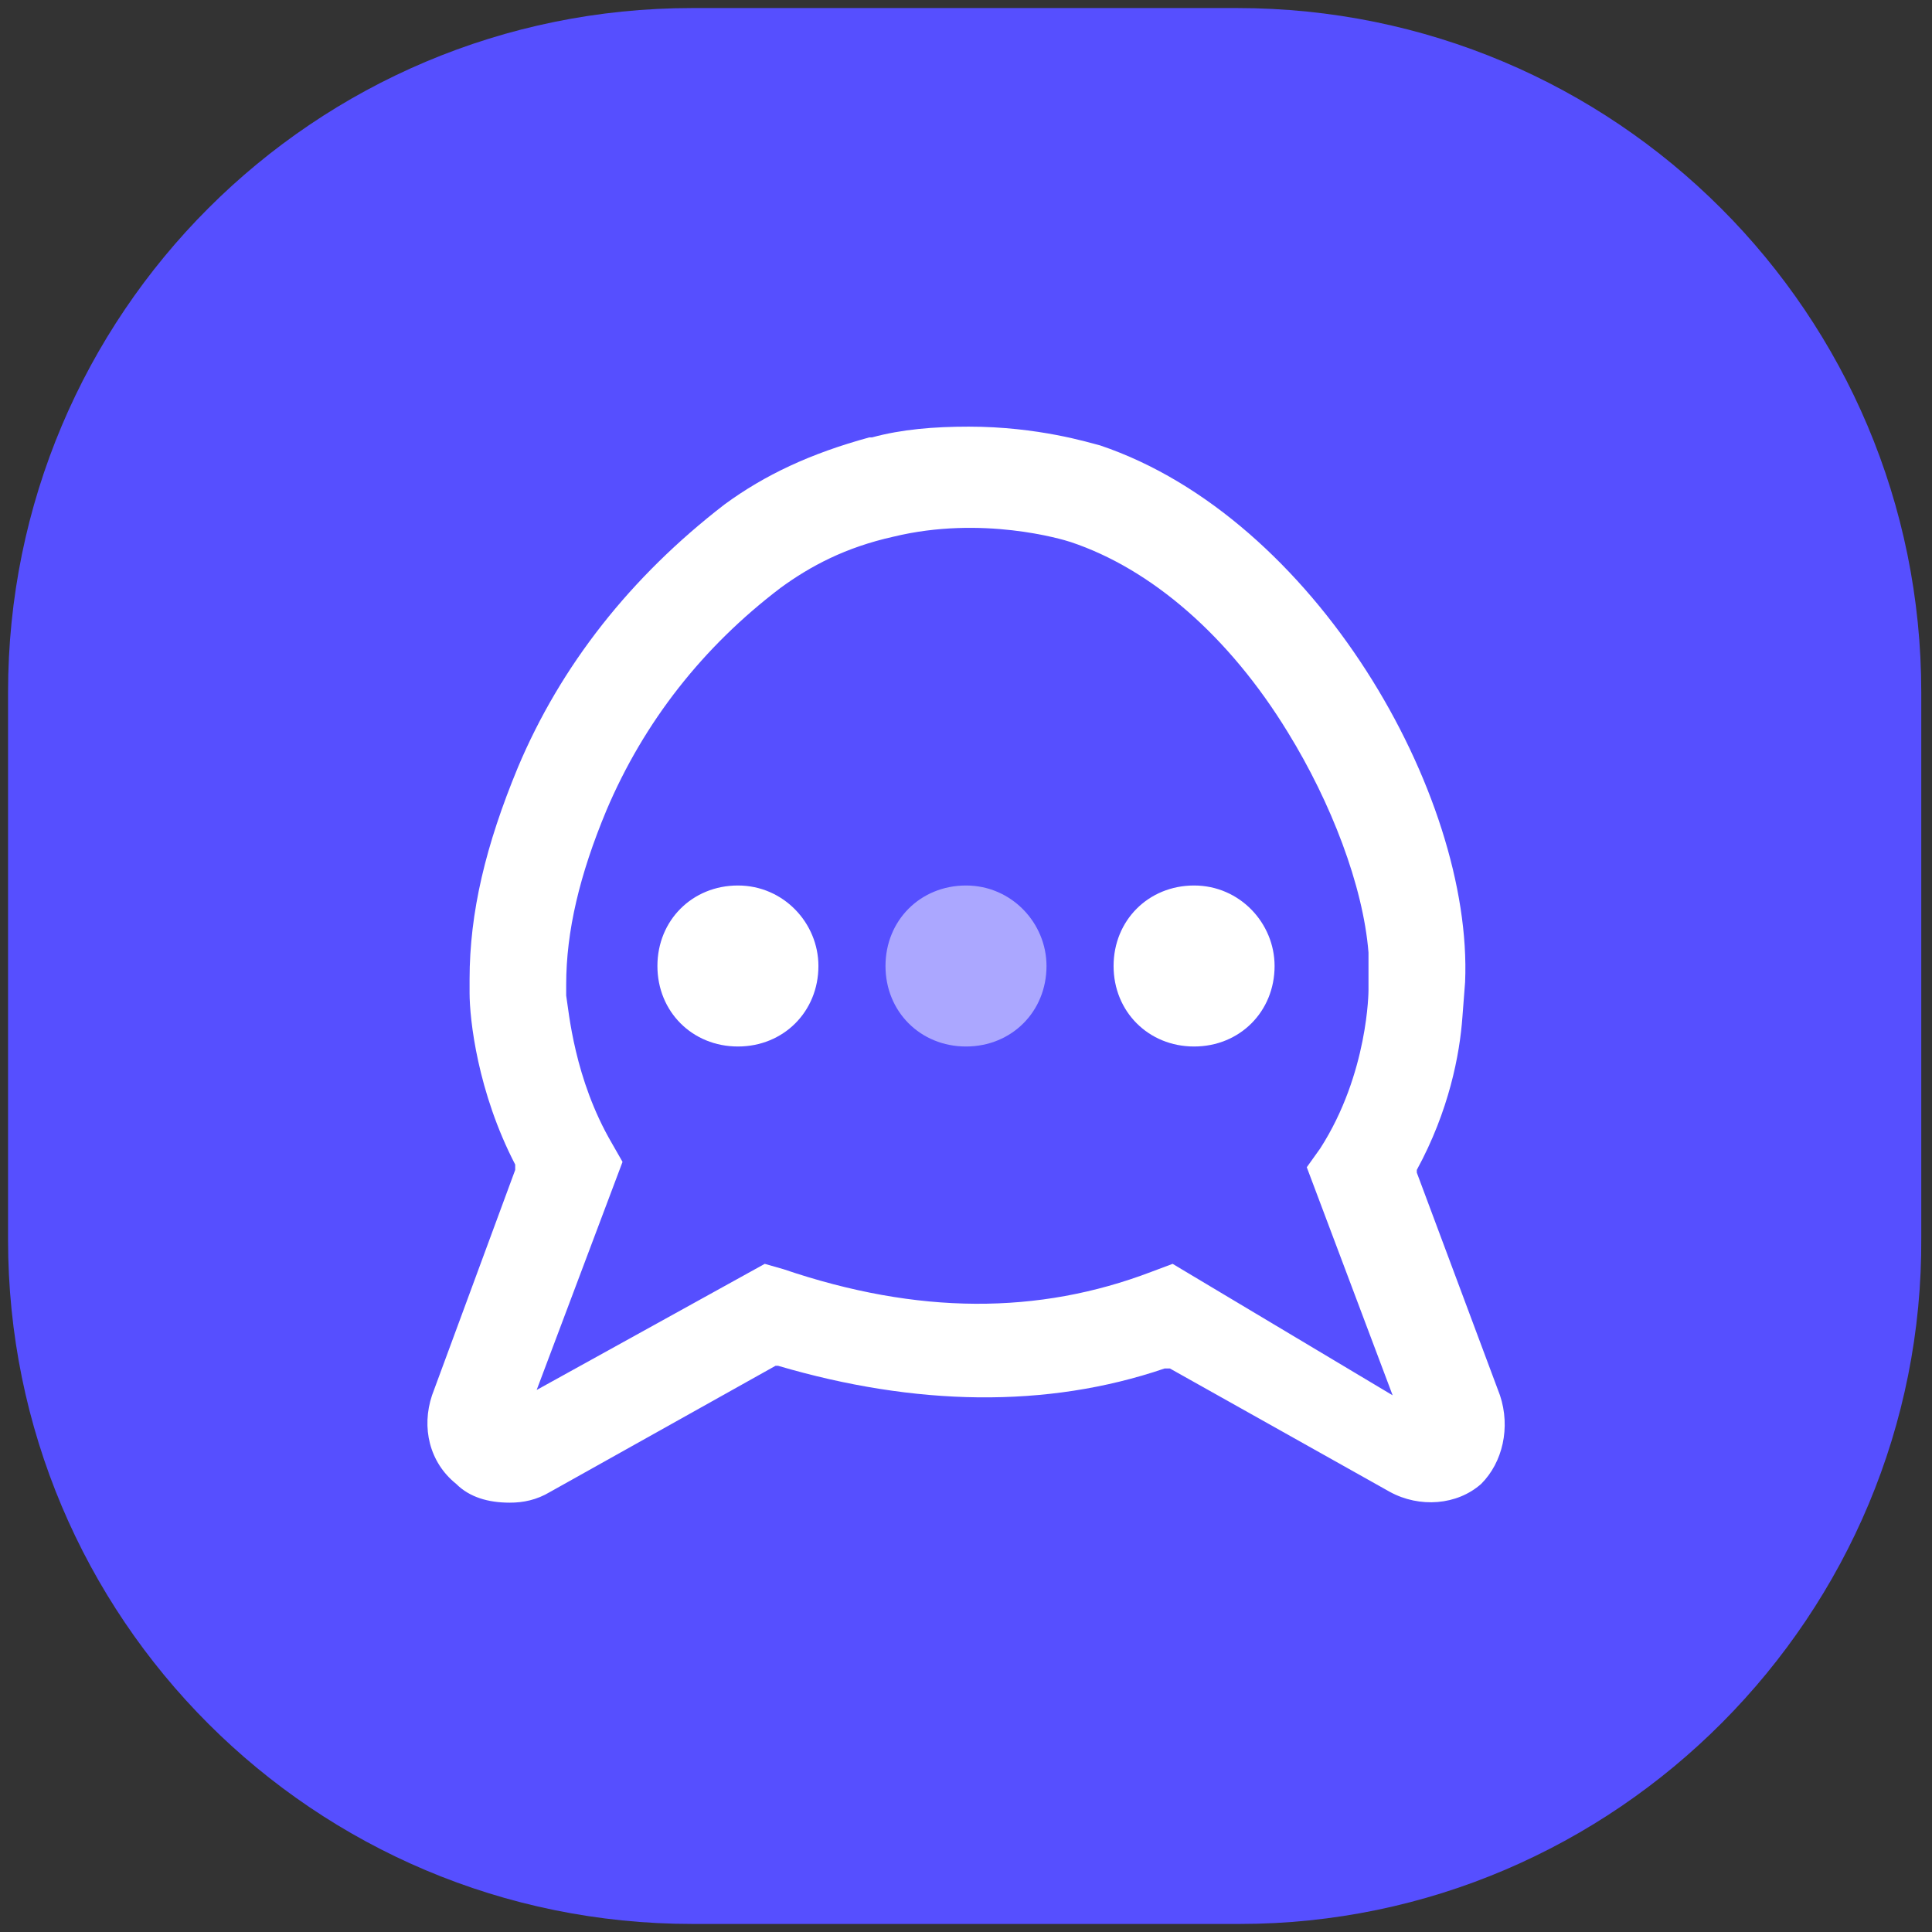 <?xml version="1.0" encoding="utf-8"?>
<!-- Generator: Adobe Illustrator 24.3.0, SVG Export Plug-In . SVG Version: 6.00 Build 0)  -->
<svg version="1.1" id="Calque_1" xmlns="http://www.w3.org/2000/svg" xmlns:xlink="http://www.w3.org/1999/xlink" x="0px" y="0px"
	 viewBox="0 0 72 72" style="enable-background:new 0 0 72 72;" xml:space="preserve">
<rect x="0" y="0" width="72" height="72" fill="#333333" stroke="none"/>
<style type="text/css">
	.st0{fill:#564FFF;}
	.st1{fill:#FFFFFF;}
	.st2{opacity:0.5;}
	.st3{clip-path:url(#SVGID_2_);fill:#FFFFFF;}
</style>
<g>
	<path class="st0" d="M46.2,71.7H25.8c-14.1,0-25.5-11.4-25.5-25.5V25.8c0-14.1,11.4-25.5,25.5-25.5h20.3
		c14.1,0,25.5,11.4,25.5,25.5v20.3C71.7,60.2,60.2,71.7,46.2,71.7"/>
	<path class="st1" d="M44.5,33c-1.7,0-3,1.3-3,3c0,1.7,1.3,3,3,3c1.7,0,3-1.3,3-3C47.5,34.4,46.2,33,44.5,33"/>
	<g class="st2">
		<g>
			<defs>
				<rect id="SVGID_1_" x="33" y="33" width="6" height="6"/>
			</defs>
			<clipPath id="SVGID_2_">
				<use xlink:href="#SVGID_1_"  style="overflow:visible;"/>
			</clipPath>
			<path class="st3" d="M36,33c-1.7,0-3,1.3-3,3c0,1.7,1.3,3,3,3c1.7,0,3-1.3,3-3C39,34.4,37.7,33,36,33"/>
		</g>
	</g>
	<path class="st1" d="M27.5,33c-1.7,0-3,1.3-3,3c0,1.7,1.3,3,3,3c1.7,0,3-1.3,3-3C30.5,34.4,29.2,33,27.5,33"/>
	<path class="st1" d="M55.9,52L55.9,52l-3.1-8.3l0-0.1c1.2-2.2,1.6-4.3,1.7-5.7l0.1-1.3c0.3-7-5.6-17.3-13.6-20l0,0
		c-0.4-0.1-2.3-0.7-4.9-0.7c-1.3,0-2.5,0.1-3.6,0.4l-0.1,0c-2.2,0.6-3.9,1.4-5.4,2.5c-3.5,2.7-6.1,6-7.7,9.8
		c-1.2,2.9-1.8,5.4-1.8,7.9c0,0.2,0,0.3,0,0.5c0,1,0.3,3.7,1.7,6.4l0,0.1l0,0.1L16.1,52c-0.4,1.2-0.1,2.5,0.9,3.3
		c0.5,0.5,1.2,0.7,2,0.7c0.5,0,1-0.1,1.5-0.4l8.4-4.7l0.1,0c5.1,1.5,10,1.6,14.4,0.1l0.1,0l0.1,0l8.2,4.6c1.1,0.6,2.5,0.5,3.4-0.3
		C56,54.5,56.3,53.2,55.9,52 M43.7,47.1l-0.8,0.3c-4.2,1.6-8.7,1.6-13.7-0.1l-0.7-0.2L20,51.8l3.2-8.5l-0.4-0.7
		c-1.4-2.4-1.6-4.9-1.7-5.5c0-0.1,0-0.2,0-0.4c0-2,0.5-4.1,1.5-6.5c1.4-3.3,3.6-6.1,6.5-8.3c1.1-0.8,2.4-1.5,4.2-1.9
		c3.3-0.8,6.3,0.1,6.6,0.2c3,1,5.9,3.5,8.1,7.1c1.6,2.6,2.8,5.7,3,8.2l0,1.4c0,0,0,3.1-1.8,5.9l-0.5,0.7l3.2,8.5L43.7,47.1z"/>
</g>
</svg>
